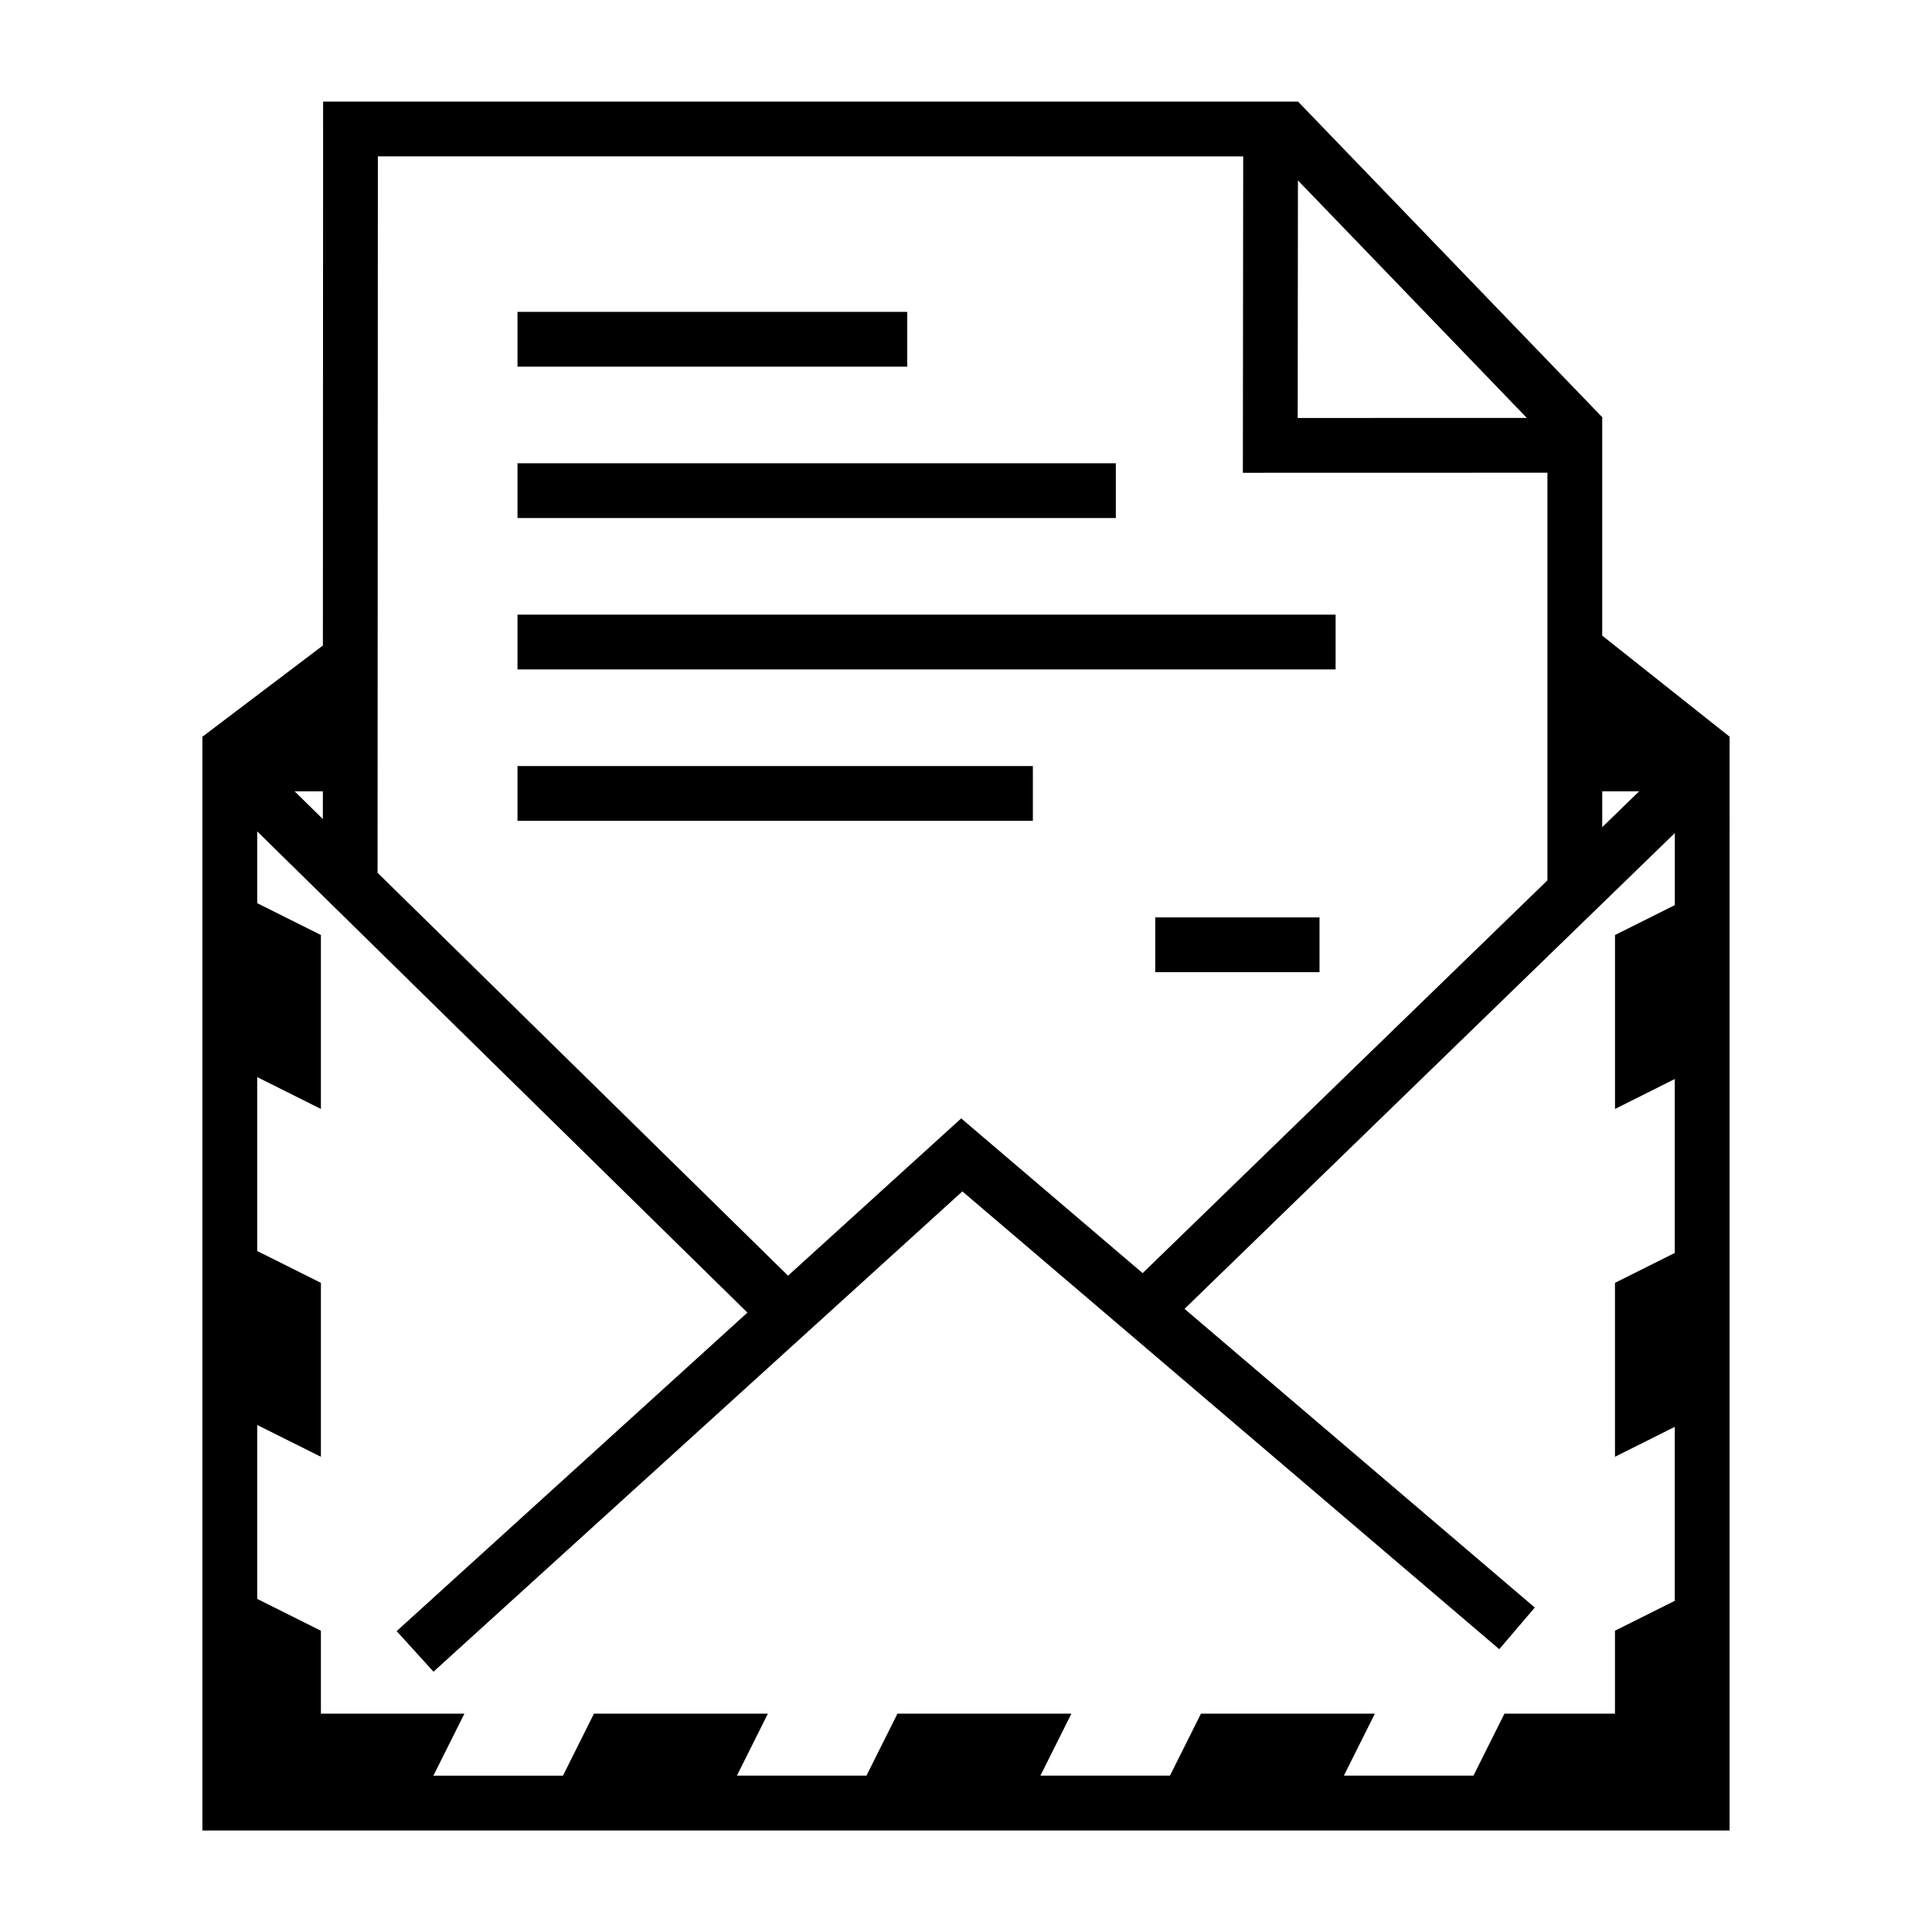 <?xml version="1.0" encoding="UTF-8"?>
<!-- Uploaded to: ICON Repo, www.svgrepo.com, Generator: ICON Repo Mixer Tools -->
<svg fill="#000000" width="800px" height="800px" version="1.1" viewBox="144 144 512 512" xmlns="http://www.w3.org/2000/svg">
 <g>
  <path d="m281.14 226.65h103.28v14.52h-103.28z"/>
  <path d="m281.14 266.77h158.57v14.516h-158.57z"/>
  <path d="m281.14 306.89h216.81v14.516h-216.81z"/>
  <path d="m281.14 347.01h136.58v14.52h-136.58z"/>
  <path d="m450.15 387.12h43.535v14.516h-43.535z"/>
  <path d="m602.32 339.2-33.719-26.758v-57.676l0.102-0.102-80.711-83.746-0.012 0.012-258.35-0.004-0.059 144.14-31.883 24.141h-0.051v289.89h404.72l0.004-289.89zm-14.484 90.75v46.09l-15.852 7.93v46.09l15.852-7.93v46.098l-15.852 7.93v21.973h-29.285l-8.219 16.434h-34.34l8.219-16.434h-46.09l-8.219 16.434h-34.328l8.211-16.434h-46.094l-8.219 16.434h-34.328l8.211-16.434h-46.094l-8.215 16.441h-34.34l8.219-16.434h-38.027v-21.973l-16.883-8.445v-46.09l16.883 8.434v-46.09l-16.883-8.445v-46.09l16.883 8.445v-46.098l-16.883-8.438v-19.02l129.91 127.53-92.957 84.41 9.766 10.746 93.574-84.977 46.582-42.301 142.28 121.32 9.418-11.039-92.82-79.156 129.93-126.09v19.094l-15.852 7.926v46.098zm-365.75-76.234h7.477v7.344zm346.52 0h9.777l-9.777 9.492zm-19.977-98.965-60.723 0.016 0.059-62.961zm-75.168-69.305-0.09 83.844 80.711-0.02v108.03l-107.27 104.09-48.082-41.004-45.891 41.68-108.78-106.77 0.082-189.86z"/>
 </g>
</svg>